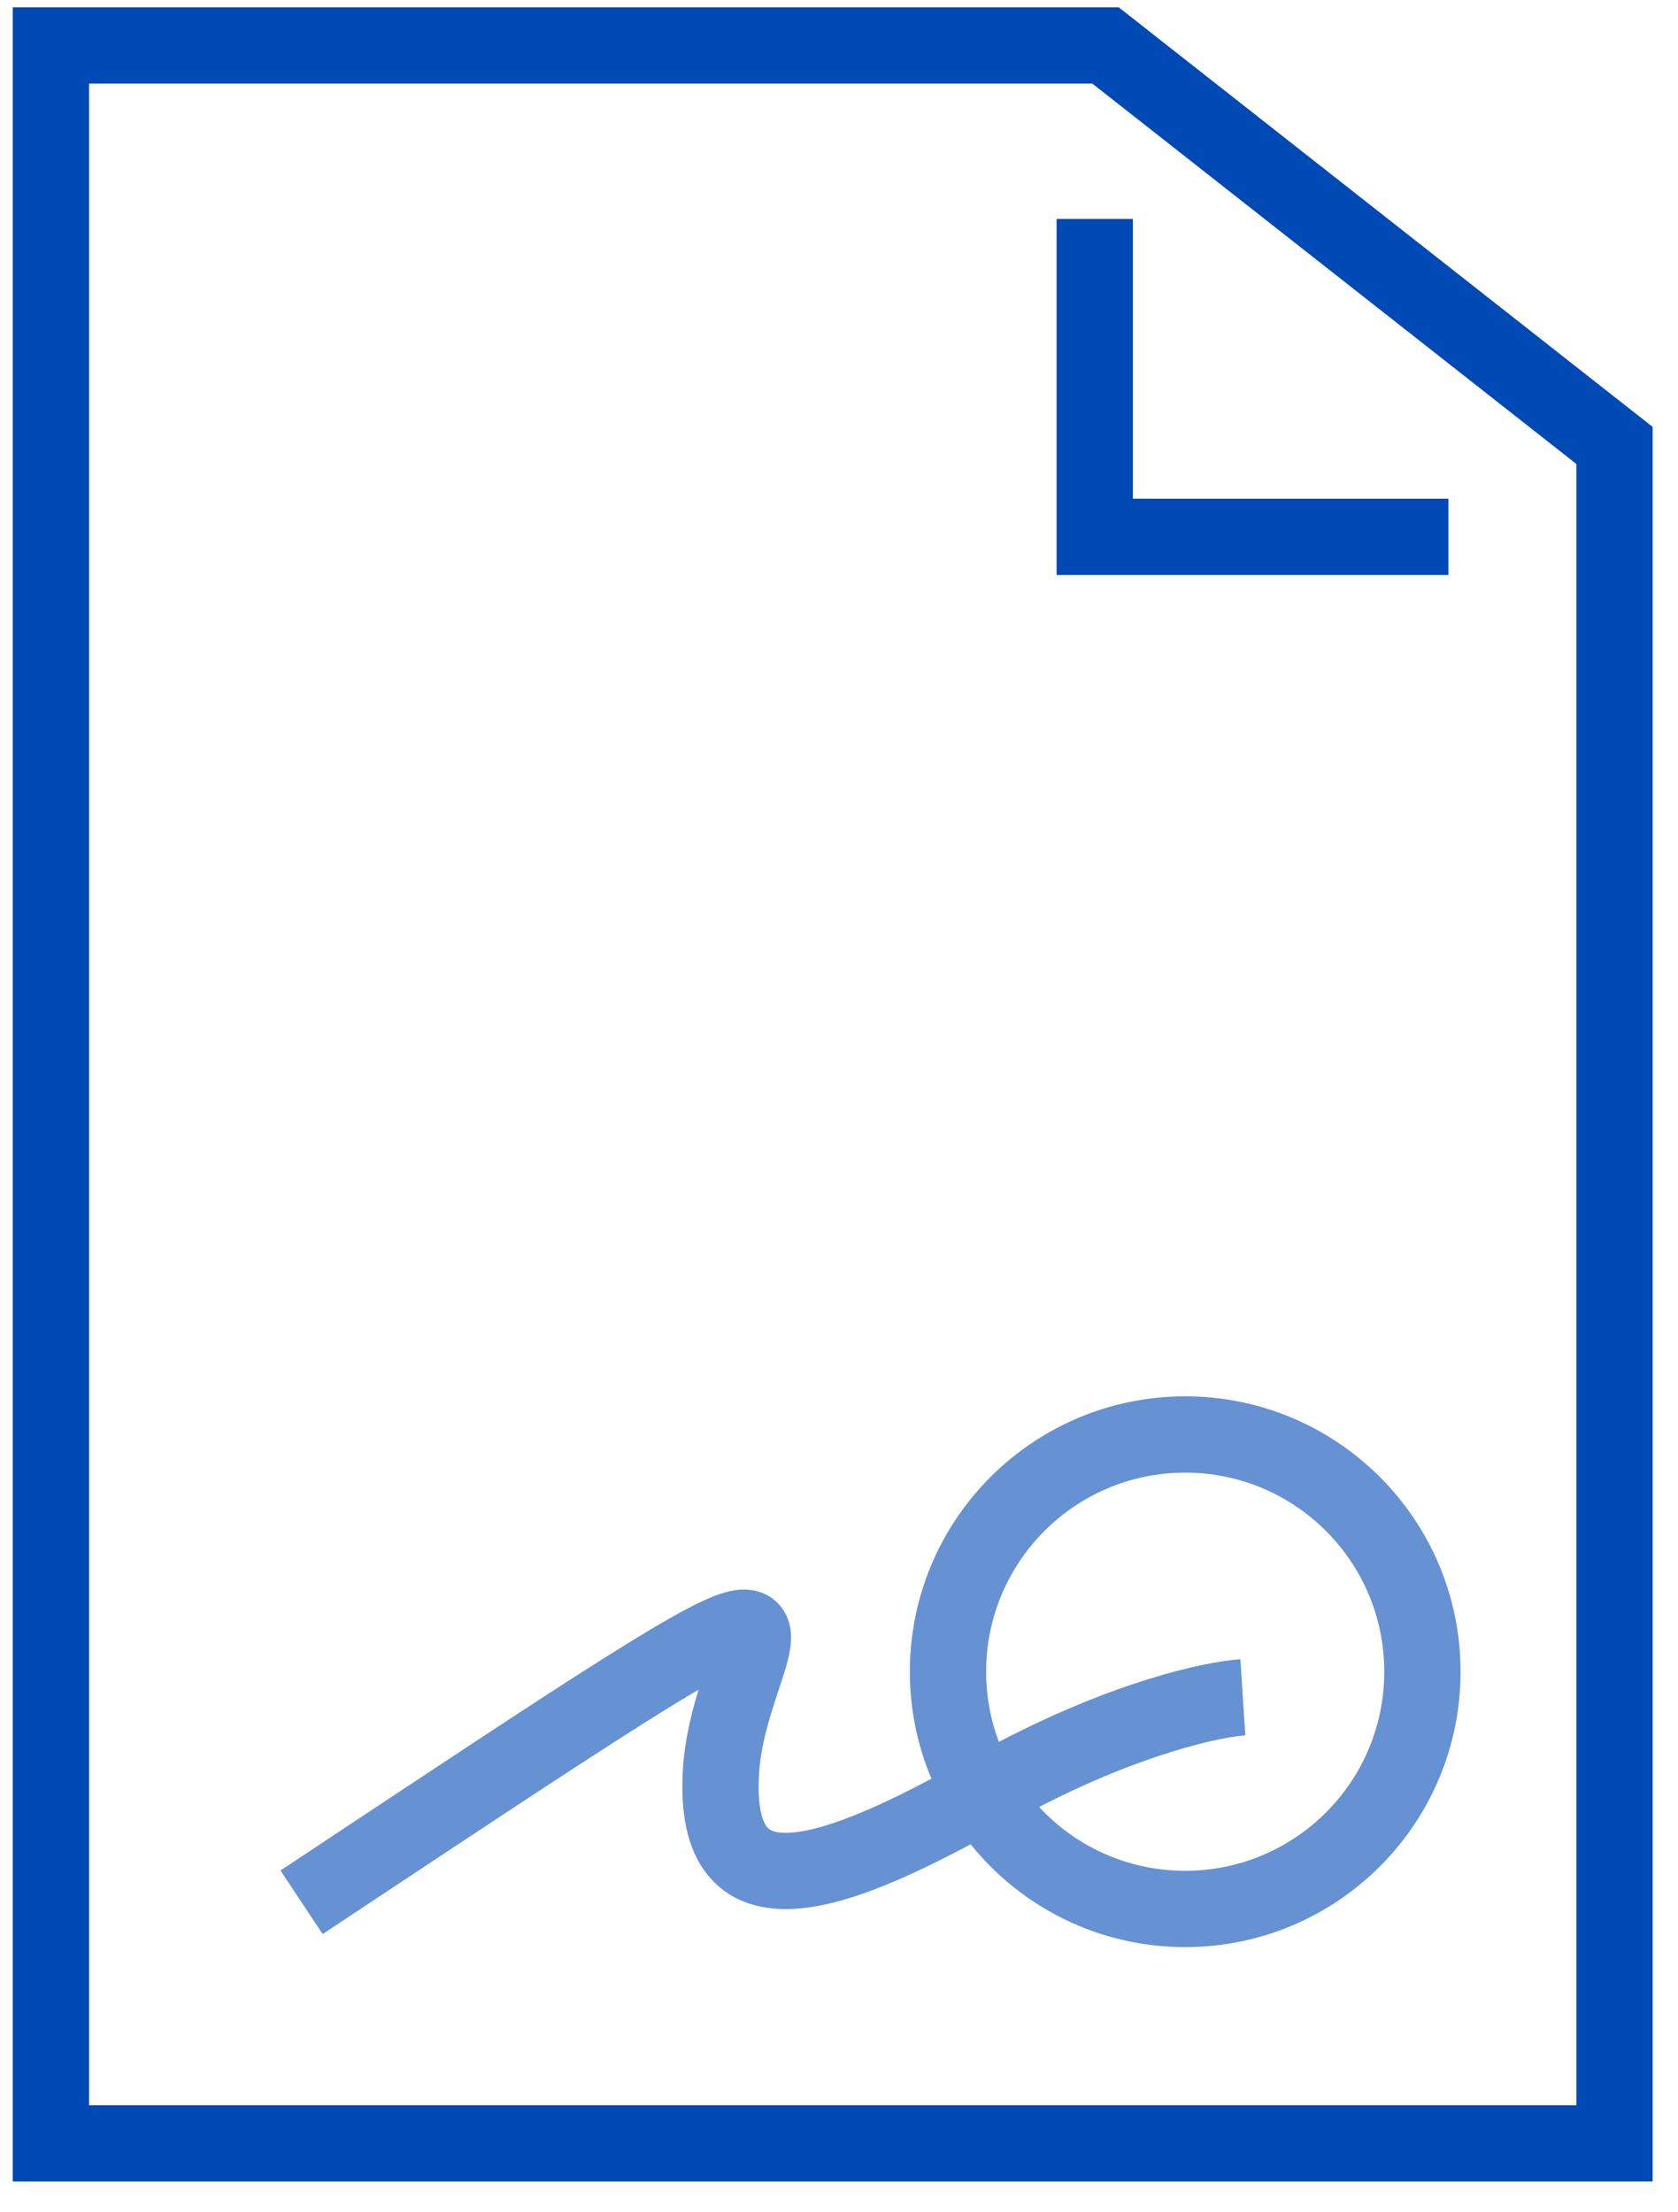 <?xml version="1.0" encoding="UTF-8"?> <svg xmlns="http://www.w3.org/2000/svg" width="44" height="58" viewBox="0 0 44 58" fill="none"><path d="M1.335 1.192H28.989L42.335 11.678V56.192H1.335V1.192Z" stroke="#0149B5" stroke-width="2"></path><path d="M28.706 5.741V14.075H37.979" stroke="#0149B5" stroke-width="2"></path><path opacity="0.6" fill-rule="evenodd" clip-rule="evenodd" d="M36.298 43.828C36.298 46.71 33.961 49.047 31.078 49.047C29.564 49.047 28.201 48.403 27.248 47.374C29.98 45.961 32.031 45.537 32.654 45.497L32.525 43.501C31.55 43.564 29.174 44.106 26.192 45.668C25.976 45.096 25.858 44.475 25.858 43.828C25.858 40.945 28.195 38.608 31.078 38.608C33.961 38.608 36.298 40.945 36.298 43.828ZM24.424 46.633C24.06 45.771 23.858 44.823 23.858 43.828C23.858 39.84 27.091 36.608 31.078 36.608C35.065 36.608 38.298 39.84 38.298 43.828C38.298 47.815 35.065 51.047 31.078 51.047C28.804 51.047 26.775 49.996 25.451 48.352C24.782 48.709 24.131 49.032 23.515 49.297C22.611 49.685 21.711 49.981 20.899 50.04C20.07 50.101 19.174 49.919 18.558 49.157C17.987 48.451 17.84 47.463 17.908 46.368C17.955 45.613 18.137 44.892 18.318 44.3C17.938 44.521 17.478 44.802 16.924 45.151C15.155 46.266 12.505 48.023 8.575 50.63L8.461 50.706L7.355 49.039L7.501 48.942L7.502 48.942C11.404 46.354 14.069 44.586 15.858 43.459C16.762 42.89 17.463 42.47 17.997 42.188C18.264 42.047 18.507 41.931 18.724 41.846C18.927 41.767 19.174 41.689 19.43 41.675C19.697 41.661 20.132 41.715 20.453 42.094C20.737 42.429 20.749 42.815 20.742 42.998C20.729 43.356 20.59 43.78 20.491 44.082L20.488 44.092L20.427 44.276C20.201 44.961 19.953 45.711 19.904 46.493C19.847 47.412 20.014 47.777 20.112 47.898C20.164 47.963 20.291 48.079 20.753 48.046C21.232 48.011 21.89 47.818 22.725 47.459C23.252 47.233 23.821 46.953 24.424 46.633Z" fill="#0149B5"></path></svg> 
